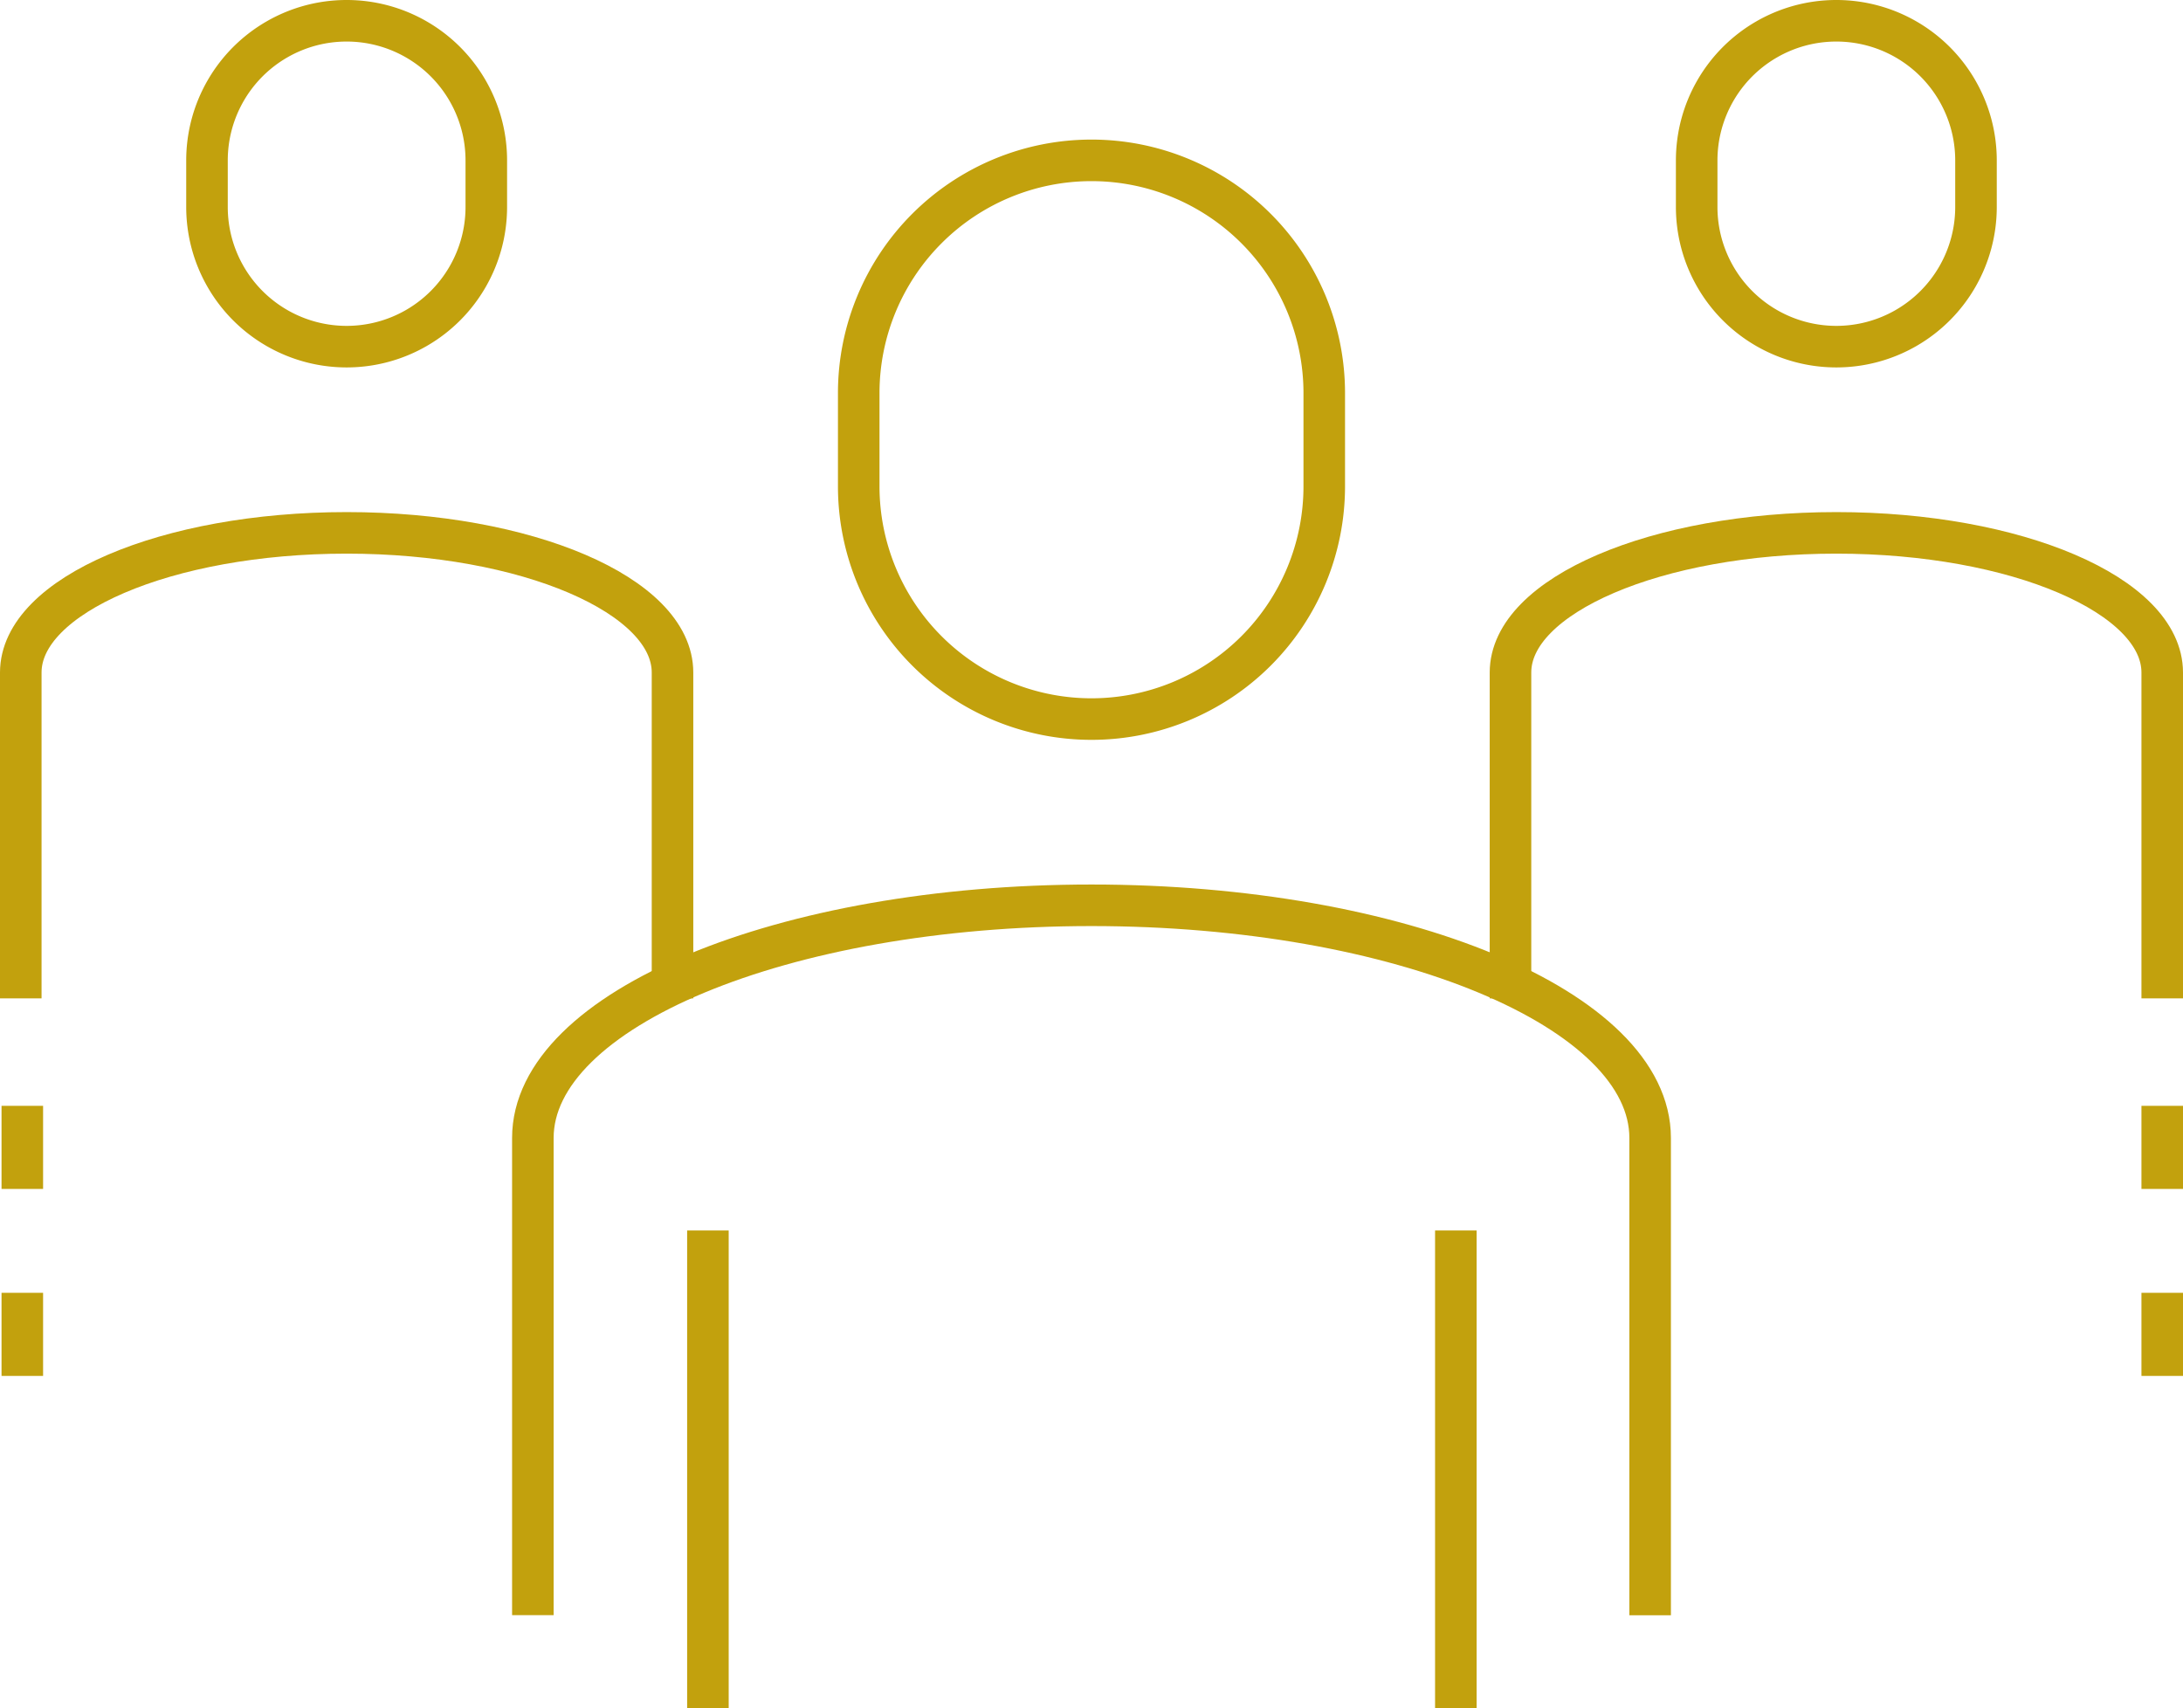 <svg xmlns="http://www.w3.org/2000/svg" width="105.074" height="82.227" viewBox="0 0 105.074 82.227"><g transform="translate(-1703.047 -467)"><path d="M1870.407,507.685a11.2,11.2,0,0,1-22.407,0V503.2a11.2,11.2,0,0,1,22.407,0Z" transform="translate(-103.62 -17.278)" fill="none" stroke="#c2a10d" stroke-miterlimit="10" stroke-width="2"/><path d="M2005.444,476.963a6.722,6.722,0,1,1-13.444,0v-2.241a6.722,6.722,0,1,1,13.444,0Z" transform="translate(-207.287)" fill="none" stroke="#c2a10d" stroke-miterlimit="10" stroke-width="2"/><path d="M1991.37,578.407V562.722c0-3.713-7.022-6.722-15.685-6.722S1960,559.01,1960,562.722v15.685" transform="translate(-184.249 -63.352)" fill="none" stroke="#c2a10d" stroke-miterlimit="10" stroke-width="2"/><path d="M1845.778,654.171V631.2c0-6.187-12.039-11.2-26.889-11.2S1792,625.016,1792,631.2v22.967" transform="translate(-63.305 -109.426)" fill="none" stroke="#c2a10d" stroke-miterlimit="10" stroke-width="2"/><line y2="23" transform="translate(1773.121 526.226)" fill="none" stroke="#c2a10d" stroke-miterlimit="10" stroke-width="2"/><line y2="23" transform="translate(1737.121 526.226)" fill="none" stroke="#c2a10d" stroke-miterlimit="10" stroke-width="2"/><line y2="4" transform="translate(1807.121 520.226)" fill="none" stroke="#c2a10d" stroke-miterlimit="10" stroke-width="2"/><path d="M1736,476.963a6.722,6.722,0,1,0,13.444,0v-2.241a6.722,6.722,0,1,0-13.444,0Z" transform="translate(-22.99)" fill="none" stroke="#c2a10d" stroke-miterlimit="10" stroke-width="2"/><path d="M1704,578.407V562.722c0-3.713,7.022-6.722,15.685-6.722s15.685,3.01,15.685,6.722v15.685" transform="translate(0.047 -63.352)" fill="none" stroke="#c2a10d" stroke-miterlimit="10" stroke-width="2"/><line y2="4" transform="translate(1704.121 520.226)" fill="none" stroke="#c2a10d" stroke-miterlimit="10" stroke-width="2"/><line y2="4" transform="translate(1807.121 529.226)" fill="none" stroke="#c2a10d" stroke-miterlimit="10" stroke-width="2"/><line y2="4" transform="translate(1704.121 529.226)" fill="none" stroke="#c2a10d" stroke-miterlimit="10" stroke-width="2"/></g></svg>
